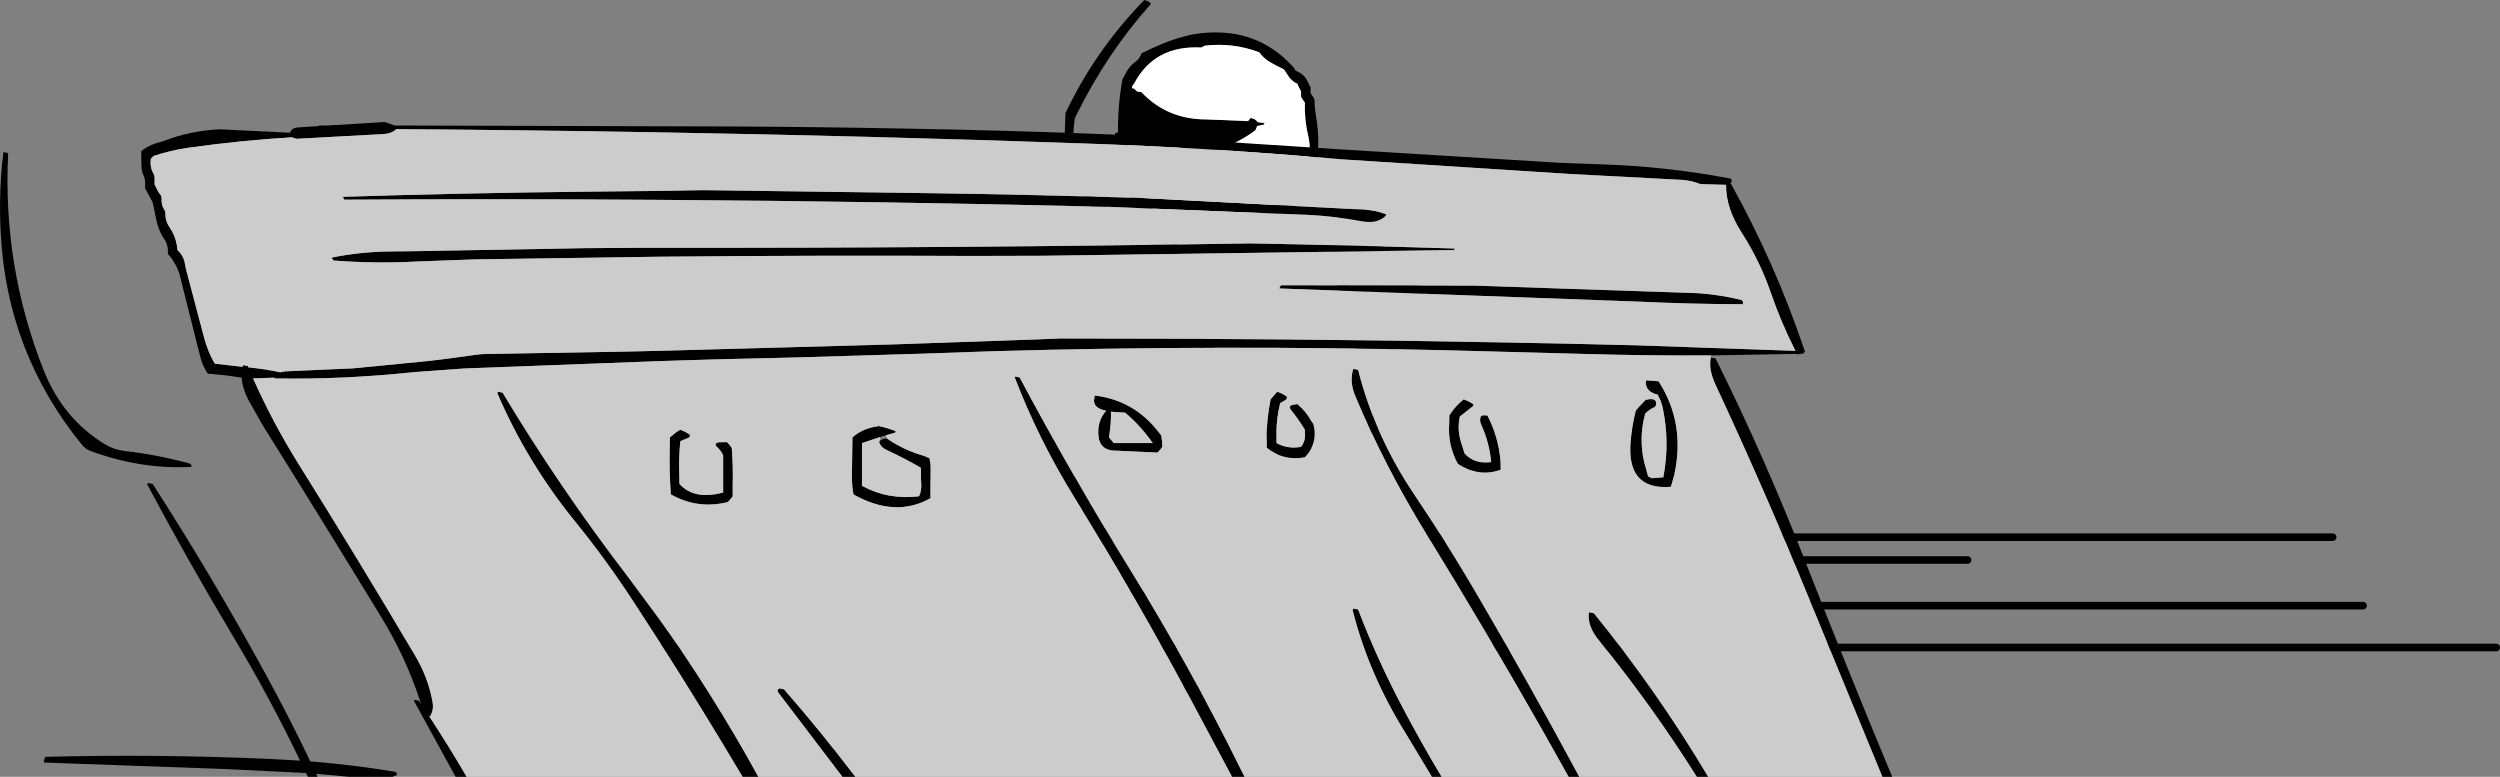 <?xml version="1.0" encoding="UTF-8" standalone="no"?>
<svg xmlns:xlink="http://www.w3.org/1999/xlink" height="204.25px" width="657.35px" xmlns="http://www.w3.org/2000/svg">
  <rect width="100%" height="100%" fill="#808080" stroke="none"/>
  <g transform="matrix(1.0, 0.0, 0.0, 1.0, 186.4, -109.75)">
    <path d="M155.95 291.0 L82.0 291.0 M0.0 264.0 L45.0 264.0 M69.0 266.0 L196.95 266.0 M241.95 257.0 L330.95 257.0 M185.95 280.0 L469.95 280.0 M270.95 269.0 L434.95 269.0 M-10.0 251.0 L426.95 251.0 M122.0 280.0 L-50.0 280.0" fill="none" stroke="#000000" stroke-linecap="round" stroke-linejoin="round" stroke-width="2.0"/>
    <path d="M171.35 167.4 Q167.8 163.65 162.65 161.7 L160.2 161.0 Q158.6 159.75 158.15 157.9 L158.15 157.55 157.1 158.7 158.0 158.65 157.8 159.2 157.55 160.2 156.3 160.05 156.15 160.05 155.7 161.0 155.45 161.2 154.2 161.75 Q152.65 164.6 150.45 166.3 L145.7 166.0 145.7 166.15 144.6 166.7 144.15 166.9 143.2 167.25 141.4 169.0 Q131.9 169.75 122.4 169.3 123.0 171.85 123.25 174.5 L123.5 174.6 Q123.85 174.75 124.0 175.5 L123.3 175.5 123.25 179.75 123.25 180.5 124.0 181.25 Q124.15 184.75 125.25 188.0 L125.5 188.75 Q127.85 190.85 128.3 193.95 L128.45 194.75 Q134.6 204.05 140.2 213.5 144.9 219.05 149.7 224.0 L154.05 228.45 154.7 228.45 Q154.7 228.1 154.85 227.75 L155.2 227.0 Q160.1 228.35 165.0 226.65 168.05 225.6 170.35 223.6 L174.45 220.0 174.65 219.2 174.7 218.5 175.45 217.75 175.7 216.25 175.7 215.5 175.7 214.75 175.7 214.0 Q175.2 213.25 174.85 212.4 L174.6 211.75 174.2 211.0 173.45 210.25 172.7 209.5 172.7 208.75 172.7 208.0 171.7 206.5 170.8 204.95 170.35 204.35 170.0 204.0 170.9 200.05 Q181.75 202.2 192.55 203.05 L193.0 203.1 193.1 203.1 192.95 203.5 Q192.7 203.85 192.45 203.85 184.2 203.85 175.95 203.5 L173.2 203.75 174.05 205.15 174.7 206.0 175.2 206.75 175.2 207.5 175.2 208.25 176.45 209.75 176.9 210.5 177.25 211.2 177.7 212.0 178.2 212.75 178.2 214.25 178.2 215.0 178.2 215.75 178.2 216.5 178.2 218.0 177.9 218.65 177.2 219.5 177.2 220.25 177.2 221.0 Q174.45 224.35 170.65 226.9 163.65 231.6 156.05 229.65 L155.95 230.5 Q155.2 232.4 152.8 231.3 145.45 233.2 138.45 236.25 L135.95 236.75 135.2 237.5 134.45 238.25 Q118.05 243.45 103.75 253.0 L100.25 253.0 96.0 234.9 95.75 232.75 Q94.25 231.35 94.15 229.7 94.15 229.1 94.5 228.75 L96.75 229.0 97.2 229.75 98.0 231.25 98.15 232.0 98.25 233.5 99.0 234.25 Q98.95 237.75 99.95 241.05 L100.25 243.25 100.75 244.0 101.25 244.75 Q101.05 246.3 101.9 247.65 102.5 248.6 102.25 249.75 117.5 241.05 133.95 235.25 141.65 230.1 150.9 228.95 136.1 214.1 125.75 195.25 L125.75 194.5 125.75 193.75 Q124.4 191.35 122.75 189.25 L122.75 188.5 122.75 187.75 122.25 187.0 121.75 186.25 Q120.75 180.85 120.7 175.25 113.4 174.15 106.55 169.35 99.5 164.45 95.35 157.15 93.1 153.25 93.45 148.45 L93.75 139.5 Q101.45 123.25 114.0 110.25 L114.5 109.75 115.65 110.15 116.25 110.75 Q104.55 123.85 96.65 139.95 L96.25 140.75 Q94.55 151.05 99.85 159.05 101.8 161.95 104.6 164.15 112.0 170.0 120.7 173.55 L120.7 173.5 120.75 172.75 120.25 172.0 119.75 171.25 119.9 169.1 Q116.55 168.45 114.25 165.5 L109.75 160.5 109.75 159.75 109.75 159.0 109.4 158.3 108.9 157.4 108.6 156.8 107.75 155.25 107.6 147.75 107.55 146.25 106.9 145.35 106.75 144.8 106.75 144.75 107.55 144.6 Q107.5 137.4 108.75 130.5 L109.3 129.65 Q110.2 127.45 112.2 125.95 113.35 125.1 113.75 123.75 L116.95 122.25 Q122.15 119.85 127.45 118.75 143.7 116.15 153.85 127.6 L154.2 128.25 155.65 129.05 Q156.85 129.85 157.4 131.15 L158.2 132.75 158.2 133.5 158.2 134.25 158.7 135.0 159.2 135.75 Q159.25 138.0 159.6 140.15 161.0 147.85 159.3 155.25 L159.2 156.0 158.85 156.65 158.75 156.8 159.7 157.0 160.45 157.75 161.2 158.5 Q170.3 160.75 175.5 168.0 L176.1 168.1 175.95 168.5 175.9 168.6 177.2 170.75 177.2 175.25 177.2 176.5 179.95 179.25 Q182.25 181.55 185.05 183.15 L186.7 184.0 187.2 184.75 187.95 186.25 188.1 187.0 188.1 190.0 187.95 190.75 187.4 191.1 Q185.2 191.95 183.45 193.75 L182.0 194.8 181.45 195.25 Q163.75 192.7 163.15 175.25 163.0 170.3 165.45 166.75 L171.35 167.4 M129.45 122.25 Q117.2 121.6 111.85 131.65 L111.25 132.5 111.25 132.95 111.75 133.0 112.5 133.75 113.75 134.0 Q120.55 141.2 130.95 141.15 L141.75 141.6 142.25 141.0 142.45 140.75 143.6 141.15 144.2 141.75 144.2 141.85 146.1 142.1 145.95 142.5 144.1 142.9 144.05 143.2 143.7 144.0 Q135.3 150.3 125.25 150.0 L122.25 147.0 110.25 147.0 110.25 153.5 111.0 154.25 111.15 155.0 111.25 156.5 112.0 157.25 112.15 158.0 112.25 159.5 114.35 161.85 115.25 163.2 115.75 164.0 Q117.2 164.7 118.45 165.75 L119.25 166.5 120.45 166.9 120.5 166.75 121.75 167.0 121.85 167.2 122.25 167.3 Q133.95 169.6 144.4 166.05 L144.45 165.75 145.1 165.8 145.55 165.6 145.7 165.55 Q150.4 163.8 153.5 159.6 155.25 157.2 156.45 154.75 158.7 150.25 157.6 145.6 156.55 141.3 156.7 136.75 L156.2 136.0 155.7 135.25 155.7 134.5 155.7 133.75 155.25 132.95 154.7 131.75 Q153.6 131.3 152.6 130.1 L151.7 128.75 151.2 128.0 Q149.25 127.1 147.4 126.0 145.85 125.05 144.7 123.5 137.8 120.9 130.45 121.75 L129.45 122.25 M138.2 143.65 L137.45 143.7 137.45 143.75 138.2 143.65" fill="#000000" fill-rule="evenodd" stroke="none"/>
    <path d="M129.45 122.25 L130.45 121.75 Q137.8 120.9 144.7 123.5 145.85 125.05 147.4 126.0 149.25 127.1 151.2 128.0 L151.7 128.75 152.6 130.1 Q153.6 131.3 154.7 131.75 L155.25 132.95 155.7 133.75 155.7 134.5 155.7 135.25 156.2 136.0 156.7 136.75 Q156.55 141.3 157.6 145.6 158.7 150.25 156.45 154.75 155.25 157.2 153.5 159.6 150.4 163.8 145.7 165.55 L145.55 165.6 145.1 165.8 144.45 165.75 144.4 166.05 Q133.95 169.6 122.25 167.3 L121.85 167.2 121.75 167.0 120.5 166.75 120.45 166.9 119.25 166.5 118.45 165.75 Q117.2 164.7 115.75 164.0 L115.25 163.2 114.35 161.85 112.25 159.5 112.15 158.0 112.0 157.25 111.25 156.5 111.15 155.0 111.0 154.25 110.25 153.5 110.25 147.0 122.25 147.0 125.25 150.0 Q135.3 150.3 143.7 144.0 L144.05 143.2 144.1 142.9 145.95 142.5 146.1 142.1 144.2 141.85 144.2 141.75 143.6 141.15 142.45 140.75 142.25 141.0 141.75 141.6 130.95 141.15 Q120.55 141.2 113.75 134.0 L112.5 133.75 111.75 133.0 111.25 132.95 111.25 132.5 111.85 131.65 Q117.2 121.6 129.45 122.25" fill="#ffffff" fill-rule="evenodd" stroke="none"/>
    <path d="M171.55 167.9 Q164.6 166.6 157.45 166.25 L105.45 164.15 Q46.25 162.7 -13.0 162.3 -54.35 162.0 -95.75 162.25 -96.0 162.25 -96.25 161.5 -64.7 160.5 -32.5 160.15 L-13.0 159.95 -1.5 159.75 55.0 160.5 Q84.85 160.9 114.7 161.85 L172.7 164.9 Q175.45 165.1 178.1 166.1 L177.95 166.5 Q175.85 168.7 171.55 167.9 M195.95 175.5 L87.95 177.0 69.5 177.05 Q28.25 176.85 -13.0 177.25 L-61.5 177.95 -76.5 178.5 Q-87.65 179.1 -98.7 178.25 L-99.25 177.5 Q-91.3 175.85 -82.5 175.85 L-77.5 175.8 -32.5 175.0 -17.5 174.9 -13.0 174.9 Q65.15 175.0 142.45 173.75 169.35 174.25 196.1 175.1 L195.95 175.5 M-63.7 314.0 L-66.6 314.0 -77.55 294.05 -77.5 293.75 -76.25 294.0 -75.7 294.85 -76.0 293.9 Q-79.7 282.6 -86.1 272.1 -101.5 246.85 -117.15 221.85 L-121.15 214.8 Q-122.7 211.75 -122.85 209.05 L-124.5 208.8 -126.5 208.5 -131.75 208.0 Q-133.0 206.2 -133.55 204.25 L-133.95 202.75 -138.9 183.05 Q-139.7 179.35 -142.25 176.5 L-142.25 175.75 Q-142.25 174.05 -143.15 172.7 L-143.6 172.05 Q-144.65 170.25 -145.15 168.2 L-146.25 163.0 -146.6 162.3 -148.25 159.25 -148.25 158.5 Q-148.1 156.95 -148.8 155.5 L-149.1 154.7 -149.25 152.5 -149.25 149.5 -148.7 149.05 Q-146.6 147.6 -144.05 147.05 L-143.45 146.85 Q-136.2 144.05 -128.5 143.75 L-110.15 144.65 Q-109.75 143.35 -108.0 143.25 L-102.65 142.9 -102.5 142.75 -100.3 142.75 -85.5 141.85 -85.5 141.75 -82.65 142.75 -13.0 142.95 4.5 143.0 Q27.75 143.1 51.0 143.55 78.25 144.0 105.5 145.1 L164.9 148.95 224.45 152.6 234.45 152.95 Q251.75 153.5 268.6 156.7 268.85 156.75 268.95 157.5 L268.65 157.85 268.45 157.95 268.7 158.0 Q280.4 179.1 287.95 201.5 L288.2 202.25 288.05 202.35 287.95 202.5 287.7 202.75 286.8 202.8 286.2 203.0 286.1 202.8 263.45 203.2 Q247.45 203.3 231.45 202.85 L193.95 201.85 Q134.35 200.4 74.7 202.1 L56.0 202.75 22.5 203.75 12.0 204.0 1.5 204.25 -13.0 204.7 -64.5 206.65 -77.55 207.6 Q-96.6 209.6 -114.25 209.25 L-114.2 209.05 -119.85 209.25 Q-114.75 220.75 -108.0 231.6 -92.3 256.7 -77.3 282.05 -73.8 287.9 -72.65 294.4 -72.3 296.3 -73.25 298.0 L-73.5 298.1 -73.55 298.1 -73.5 298.15 Q-68.4 305.95 -63.7 314.0 M263.45 203.75 L264.7 204.0 Q277.75 230.25 288.45 257.8 299.25 285.45 310.65 312.85 L311.15 314.0 308.55 314.0 289.45 267.55 Q277.75 238.95 264.75 211.05 262.75 206.8 263.45 203.75 M262.75 314.0 L259.75 314.0 Q248.0 295.3 234.0 278.1 231.0 274.45 231.35 271.0 L231.45 270.75 232.7 271.0 Q249.25 291.35 262.75 314.0 M228.85 314.0 L226.05 314.0 219.4 302.15 Q204.4 275.75 188.5 249.9 177.8 232.5 170.05 214.1 168.3 210.0 169.45 206.75 L170.7 207.0 Q175.1 224.35 185.45 239.75 193.7 252.0 201.2 264.75 215.5 289.15 228.85 314.0 M192.65 314.0 L190.1 314.0 183.05 302.3 Q173.5 286.95 169.25 270.15 L169.45 269.75 170.7 270.0 Q175.75 283.25 182.6 296.15 187.4 305.25 192.65 314.0 M140.85 314.0 L137.55 314.0 126.05 292.45 Q111.85 266.05 96.05 240.45 86.6 225.15 80.45 209.05 L80.45 208.75 81.7 209.0 Q95.5 234.85 110.95 259.85 126.6 285.2 139.7 311.75 L140.85 314.0 M38.5 314.0 L35.1 314.0 18.25 291.85 Q17.8 291.2 18.5 290.75 L19.75 291.0 Q29.5 302.2 38.5 314.0 M13.0 314.0 L8.85 314.0 Q-1.8 296.05 -13.0 278.5 L-19.8 268.0 Q-26.95 257.0 -35.2 246.85 -47.85 231.25 -55.6 213.2 L-55.5 212.75 -54.25 213.0 Q-39.2 238.05 -21.3 261.4 L-13.0 272.6 Q-6.15 282.15 0.1 292.1 6.9 302.9 13.0 314.0 M166.4 151.65 Q132.25 148.6 98.0 147.45 42.4 145.5 -13.0 144.55 -47.65 143.95 -82.2 143.7 -83.45 144.9 -85.55 145.0 L-108.5 146.25 -109.6 145.85 Q-123.1 146.65 -136.9 148.6 -141.45 149.25 -146.0 150.75 L-146.75 151.5 -146.8 152.25 Q-146.9 153.85 -146.1 155.3 L-145.8 156.0 -145.75 156.75 -145.75 157.5 -145.75 158.25 -145.35 159.05 Q-144.85 160.25 -144.0 161.25 L-143.9 162.0 Q-144.05 163.7 -143.1 165.05 L-142.9 165.75 Q-143.0 167.8 -141.8 169.55 -139.95 172.3 -139.75 175.5 -138.05 177.05 -137.75 179.25 L-137.45 180.7 -132.65 198.85 Q-131.7 202.3 -130.0 205.25 L-129.75 205.4 -122.6 206.2 -122.5 205.75 -121.25 206.0 -121.1 206.35 Q-116.85 206.75 -112.7 207.65 L-111.5 207.4 -93.45 206.6 -73.55 204.65 -69.0 204.1 -61.0 203.0 -59.5 202.85 -22.0 202.2 -13.0 202.0 48.75 200.3 86.2 199.0 92.45 198.75 Q121.95 198.75 151.45 199.0 180.45 199.25 209.45 199.8 226.7 200.1 243.95 200.55 L285.7 202.0 Q282.0 194.75 279.25 186.8 276.35 178.35 271.45 170.75 267.4 164.4 267.45 158.35 L260.7 158.15 Q258.45 157.25 255.95 157.05 L226.45 155.5 166.4 151.65 M271.7 189.75 Q258.1 189.7 244.2 189.05 L149.95 185.6 150.25 185.0 150.45 184.75 201.45 184.85 260.2 186.85 Q266.0 187.25 271.55 188.65 271.85 188.75 271.95 189.5 L271.7 189.75 M149.45 212.75 Q150.85 213.25 152.0 214.05 L151.95 214.5 151.65 214.9 150.2 215.75 Q149.2 219.8 149.2 224.0 L149.2 226.25 Q152.05 227.9 155.7 227.25 156.75 225.9 156.75 224.25 L156.7 222.75 Q155.0 219.9 152.9 217.35 L152.7 216.75 Q152.95 216.35 153.3 216.25 L154.7 216.0 Q157.0 217.85 158.35 220.4 L158.95 221.25 Q160.05 225.3 157.8 228.65 L156.7 230.0 Q151.05 231.0 146.7 227.5 146.45 222.15 147.3 217.0 L147.7 214.75 148.3 214.05 149.45 212.75 M101.45 213.75 Q111.85 215.0 118.3 223.45 L118.95 224.25 119.15 225.75 119.2 227.25 118.7 227.95 117.95 228.75 106.05 228.2 Q102.8 227.8 102.45 224.5 102.0 220.55 104.45 217.75 100.7 217.0 101.35 214.35 L101.45 213.75 M105.7 218.0 Q105.8 220.7 105.3 224.0 L105.2 224.75 106.45 226.25 116.7 226.25 Q113.65 221.85 109.45 218.25 L105.7 218.0 M46.75 225.0 Q51.25 228.15 56.65 229.65 L58.0 230.25 Q58.4 232.05 58.3 234.0 L58.25 237.75 58.25 240.75 Q49.05 245.95 38.0 239.75 37.55 237.15 37.6 234.5 L37.75 224.75 Q40.55 222.3 44.45 221.85 L44.5 221.75 Q46.85 222.25 49.1 223.1 L49.0 223.5 46.55 224.2 44.9 224.7 40.25 226.25 40.25 230.0 40.25 234.5 40.25 237.5 Q47.1 241.25 55.25 240.25 56.05 238.55 55.8 236.5 L55.75 235.0 55.75 232.75 Q51.55 230.3 46.6 228.0 45.2 227.35 44.75 226.0 44.85 225.6 45.1 225.5 45.85 225.1 46.75 225.0 M6.0 227.5 Q6.4 232.3 6.25 237.25 L6.25 240.25 5.7 240.95 5.0 241.75 Q-2.9 243.75 -10.0 239.75 -10.45 233.8 -10.3 227.75 L-10.25 224.75 -8.45 223.3 -7.5 222.75 Q-6.15 223.25 -5.0 224.05 L-5.0 224.5 -5.35 224.85 -7.5 225.75 Q-7.95 229.8 -7.8 234.0 L-7.75 237.0 Q-3.85 241.3 3.75 239.25 L3.75 232.5 3.75 229.5 Q3.25 228.25 1.9 227.05 1.75 226.85 1.75 226.5 2.1 226.1 2.55 226.05 L4.75 226.0 5.45 226.75 6.0 227.5 M249.7 210.0 Q256.85 221.05 253.8 234.75 L252.95 237.75 Q241.3 238.7 242.35 225.95 242.7 221.75 243.7 217.75 L244.25 217.05 246.2 215.0 Q246.35 214.85 246.5 214.85 249.6 214.15 248.95 216.5 L248.65 216.8 Q247.25 217.4 246.2 218.5 244.45 224.8 245.9 231.2 L246.95 235.0 247.95 235.5 250.95 235.25 Q252.7 226.2 250.85 217.25 250.45 215.25 249.45 213.5 246.45 212.8 246.35 210.45 L246.45 209.75 249.7 210.0 M204.7 219.0 Q207.6 224.6 208.15 231.0 L208.2 233.25 Q202.6 235.35 196.95 231.75 194.25 226.85 194.65 221.25 L194.7 219.0 Q195.95 216.9 197.95 215.2 L198.45 214.75 Q199.85 215.25 201.0 216.05 L200.95 216.5 198.3 218.6 197.45 219.25 Q196.7 222.65 197.75 226.0 L198.7 229.0 Q201.3 231.85 205.7 231.25 205.2 226.05 203.05 221.35 202.55 220.3 202.95 219.25 L203.5 218.95 204.7 219.0 M-184.25 150.0 Q-185.75 179.8 -174.9 207.15 -169.9 219.7 -159.0 226.45 -156.5 228.0 -153.45 228.35 -144.8 229.35 -136.45 231.65 -136.15 231.75 -136.0 232.5 -149.15 233.25 -162.55 228.35 -163.9 227.85 -164.9 226.65 -184.55 202.45 -186.2 171.25 -186.8 160.05 -185.5 149.75 L-184.25 150.0 M-174.8 309.6 L-174.5 308.75 Q-145.0 308.0 -115.5 309.3 L-107.5 309.75 Q-115.4 293.3 -124.8 277.6 -136.95 257.3 -147.7 237.1 L-147.5 236.75 -146.25 237.0 Q-130.45 261.55 -116.45 287.2 -110.3 298.45 -104.8 309.95 -93.55 310.85 -82.4 312.7 -82.15 312.75 -82.0 313.5 L-83.2 314.0 -94.65 314.0 -103.25 313.2 -102.9 314.0 -105.45 314.0 -105.95 313.0 -127.5 311.95 -174.75 310.25 Q-175.0 310.25 -174.8 309.6" fill="#000000" fill-rule="evenodd" stroke="none"/>
    <path d="M195.95 175.5 L196.1 175.1 Q169.35 174.25 142.45 173.75 65.15 175.0 -13.0 174.9 L-17.5 174.9 -32.5 175.0 -77.5 175.8 -82.5 175.85 Q-91.3 175.85 -99.25 177.5 L-98.7 178.25 Q-87.65 179.1 -76.5 178.5 L-61.5 177.95 -13.0 177.25 Q28.25 176.85 69.5 177.05 L87.95 177.0 195.95 175.5 M171.55 167.9 Q175.85 168.7 177.95 166.5 L178.1 166.1 Q175.45 165.1 172.7 164.9 L114.7 161.85 Q84.85 160.9 55.0 160.5 L-1.5 159.75 -13.0 159.95 -32.5 160.15 Q-64.7 160.5 -96.25 161.5 -96.0 162.25 -95.75 162.25 -54.35 162.0 -13.0 162.3 46.25 162.7 105.45 164.15 L157.45 166.25 Q164.6 166.6 171.55 167.9 M263.45 203.2 L263.45 203.75 Q262.75 206.8 264.75 211.05 277.75 238.95 289.45 267.55 L308.55 314.0 262.75 314.0 Q249.25 291.35 232.7 271.0 L231.45 270.75 231.35 271.0 Q231.0 274.45 234.0 278.1 248.0 295.3 259.75 314.0 L228.85 314.0 Q215.5 289.15 201.2 264.75 193.7 252.0 185.45 239.75 175.1 224.35 170.7 207.0 L169.45 206.75 Q168.3 210.0 170.05 214.1 177.8 232.5 188.5 249.9 204.4 275.75 219.4 302.15 L226.05 314.0 192.65 314.0 Q187.4 305.25 182.6 296.15 175.75 283.25 170.7 270.0 L169.45 269.75 169.25 270.15 Q173.5 286.95 183.05 302.3 L190.1 314.0 140.85 314.0 139.7 311.75 Q126.6 285.2 110.95 259.85 95.5 234.85 81.7 209.0 L80.45 208.75 80.45 209.05 Q86.6 225.15 96.05 240.45 111.85 266.05 126.05 292.45 L137.55 314.0 38.5 314.0 Q29.5 302.2 19.75 291.0 L18.5 290.75 Q17.8 291.2 18.25 291.85 L35.1 314.0 13.0 314.0 Q6.9 302.9 0.1 292.1 -6.15 282.15 -13.0 272.6 L-21.3 261.4 Q-39.2 238.05 -54.25 213.0 L-55.5 212.75 -55.6 213.2 Q-47.85 231.25 -35.2 246.85 -26.95 257.0 -19.8 268.0 L-13.0 278.5 Q-1.8 296.05 8.85 314.0 L-63.7 314.0 Q-68.4 305.95 -73.5 298.15 L-73.5 298.1 -73.25 298.0 Q-72.3 296.3 -72.65 294.4 -73.8 287.9 -77.3 282.05 -92.3 256.7 -108.0 231.6 -114.75 220.75 -119.85 209.25 L-114.2 209.05 -114.25 209.25 Q-96.6 209.6 -77.55 207.6 L-64.5 206.65 -13.0 204.7 1.5 204.25 12.0 204.0 22.5 203.75 56.0 202.75 74.7 202.1 Q134.35 200.4 193.95 201.85 L231.45 202.85 Q247.45 203.3 263.45 203.2 M46.55 224.2 L49.0 223.5 49.1 223.1 Q46.85 222.25 44.5 221.75 L44.45 221.85 Q40.55 222.3 37.75 224.75 L37.6 234.5 Q37.55 237.15 38.0 239.75 49.05 245.95 58.25 240.75 L58.25 237.75 58.3 234.0 Q58.4 232.05 58.0 230.25 L56.65 229.65 Q51.25 228.15 46.75 225.0 L46.55 224.2 M105.7 218.0 L109.45 218.25 Q113.65 221.85 116.7 226.25 L106.45 226.25 105.2 224.75 105.3 224.0 Q105.8 220.7 105.7 218.0 M101.45 213.75 L101.35 214.35 Q100.7 217.0 104.45 217.75 102.0 220.55 102.45 224.5 102.8 227.8 106.05 228.2 L117.95 228.75 118.7 227.95 119.2 227.25 119.15 225.75 118.95 224.25 118.3 223.45 Q111.85 215.0 101.45 213.75 M149.45 212.75 L148.3 214.05 147.7 214.75 147.3 217.0 Q146.45 222.15 146.7 227.5 151.05 231.0 156.7 230.0 L157.8 228.65 Q160.05 225.3 158.95 221.25 L158.35 220.4 Q157.0 217.85 154.7 216.0 L153.3 216.25 Q152.95 216.35 152.7 216.75 L152.9 217.35 Q155.0 219.9 156.7 222.75 L156.75 224.25 Q156.75 225.9 155.7 227.25 152.05 227.9 149.2 226.25 L149.2 224.0 Q149.2 219.8 150.2 215.75 L151.65 214.9 151.95 214.5 152.0 214.05 Q150.85 213.25 149.45 212.75 M271.7 189.75 L271.95 189.5 Q271.85 188.75 271.55 188.65 266.0 187.25 260.2 186.85 L201.45 184.85 150.45 184.75 150.25 185.0 149.95 185.6 244.2 189.05 Q258.1 189.7 271.7 189.75 M166.4 151.65 L226.45 155.5 255.95 157.05 Q258.45 157.25 260.7 158.15 L267.45 158.35 Q267.4 164.4 271.45 170.75 276.35 178.35 279.25 186.8 282.0 194.75 285.7 202.0 L243.95 200.55 Q226.7 200.1 209.45 199.8 180.45 199.25 151.45 199.0 121.95 198.75 92.45 198.75 L86.2 199.0 48.75 200.3 -13.0 202.0 -22.0 202.2 -59.5 202.85 -61.0 203.0 -69.0 204.1 -73.55 204.65 -93.45 206.6 -111.5 207.4 -112.7 207.65 Q-116.85 206.75 -121.1 206.35 L-121.25 206.0 -122.5 205.75 -122.6 206.2 -129.75 205.4 -130.0 205.25 Q-131.7 202.3 -132.65 198.85 L-137.45 180.7 -137.75 179.25 Q-138.05 177.05 -139.75 175.5 -139.95 172.3 -141.8 169.55 -143.0 167.8 -142.9 165.75 L-143.1 165.05 Q-144.05 163.7 -143.9 162.0 L-144.0 161.25 Q-144.85 160.25 -145.35 159.05 L-145.75 158.25 -145.75 157.5 -145.75 156.75 -145.8 156.0 -146.1 155.3 Q-146.9 153.85 -146.8 152.25 L-146.75 151.5 -146.0 150.75 Q-141.45 149.25 -136.9 148.6 -123.1 146.65 -109.6 145.85 L-108.5 146.25 -85.55 145.0 Q-83.45 144.9 -82.2 143.7 -47.65 143.95 -13.0 144.55 42.4 145.5 98.0 147.45 132.25 148.6 166.4 151.65 M45.1 225.5 Q44.85 225.6 44.75 226.0 45.2 227.35 46.6 228.0 51.55 230.3 55.75 232.75 L55.75 235.0 55.8 236.5 Q56.05 238.55 55.25 240.25 47.1 241.25 40.25 237.5 L40.25 234.5 40.25 230.0 40.25 226.25 44.9 224.7 45.1 225.5 M6.0 227.5 L5.45 226.75 4.75 226.0 2.55 226.05 Q2.1 226.1 1.75 226.5 1.75 226.85 1.9 227.05 3.25 228.25 3.75 229.5 L3.75 232.5 3.75 239.25 Q-3.85 241.3 -7.75 237.0 L-7.8 234.0 Q-7.95 229.8 -7.5 225.75 L-5.35 224.85 -5.0 224.5 -5.0 224.05 Q-6.15 223.25 -7.5 222.75 L-8.45 223.3 -10.25 224.75 -10.3 227.75 Q-10.45 233.8 -10.0 239.75 -2.9 243.75 5.0 241.75 L5.7 240.95 6.25 240.25 6.25 237.25 Q6.4 232.3 6.0 227.5 M204.7 219.0 L203.5 218.95 202.95 219.25 Q202.55 220.3 203.05 221.35 205.2 226.05 205.7 231.25 201.3 231.85 198.7 229.0 L197.75 226.0 Q196.7 222.65 197.45 219.25 L198.3 218.6 200.95 216.5 201.0 216.05 Q199.85 215.25 198.45 214.75 L197.95 215.2 Q195.95 216.9 194.7 219.0 L194.65 221.25 Q194.25 226.85 196.95 231.75 202.6 235.35 208.2 233.25 L208.15 231.0 Q207.6 224.6 204.7 219.0 M249.7 210.0 L246.45 209.75 246.35 210.45 Q246.45 212.8 249.45 213.5 250.45 215.25 250.85 217.25 252.7 226.2 250.95 235.25 L247.95 235.5 246.95 235.0 245.9 231.2 Q244.45 224.8 246.2 218.5 247.25 217.4 248.65 216.8 L248.95 216.5 Q249.6 214.15 246.5 214.85 246.35 214.85 246.2 215.0 L244.25 217.05 243.7 217.75 Q242.7 221.75 242.35 225.95 241.3 238.7 252.95 237.75 L253.8 234.75 Q256.85 221.05 249.7 210.0" fill="#cccccc" fill-rule="evenodd" stroke="none"/>
  </g>
</svg>
